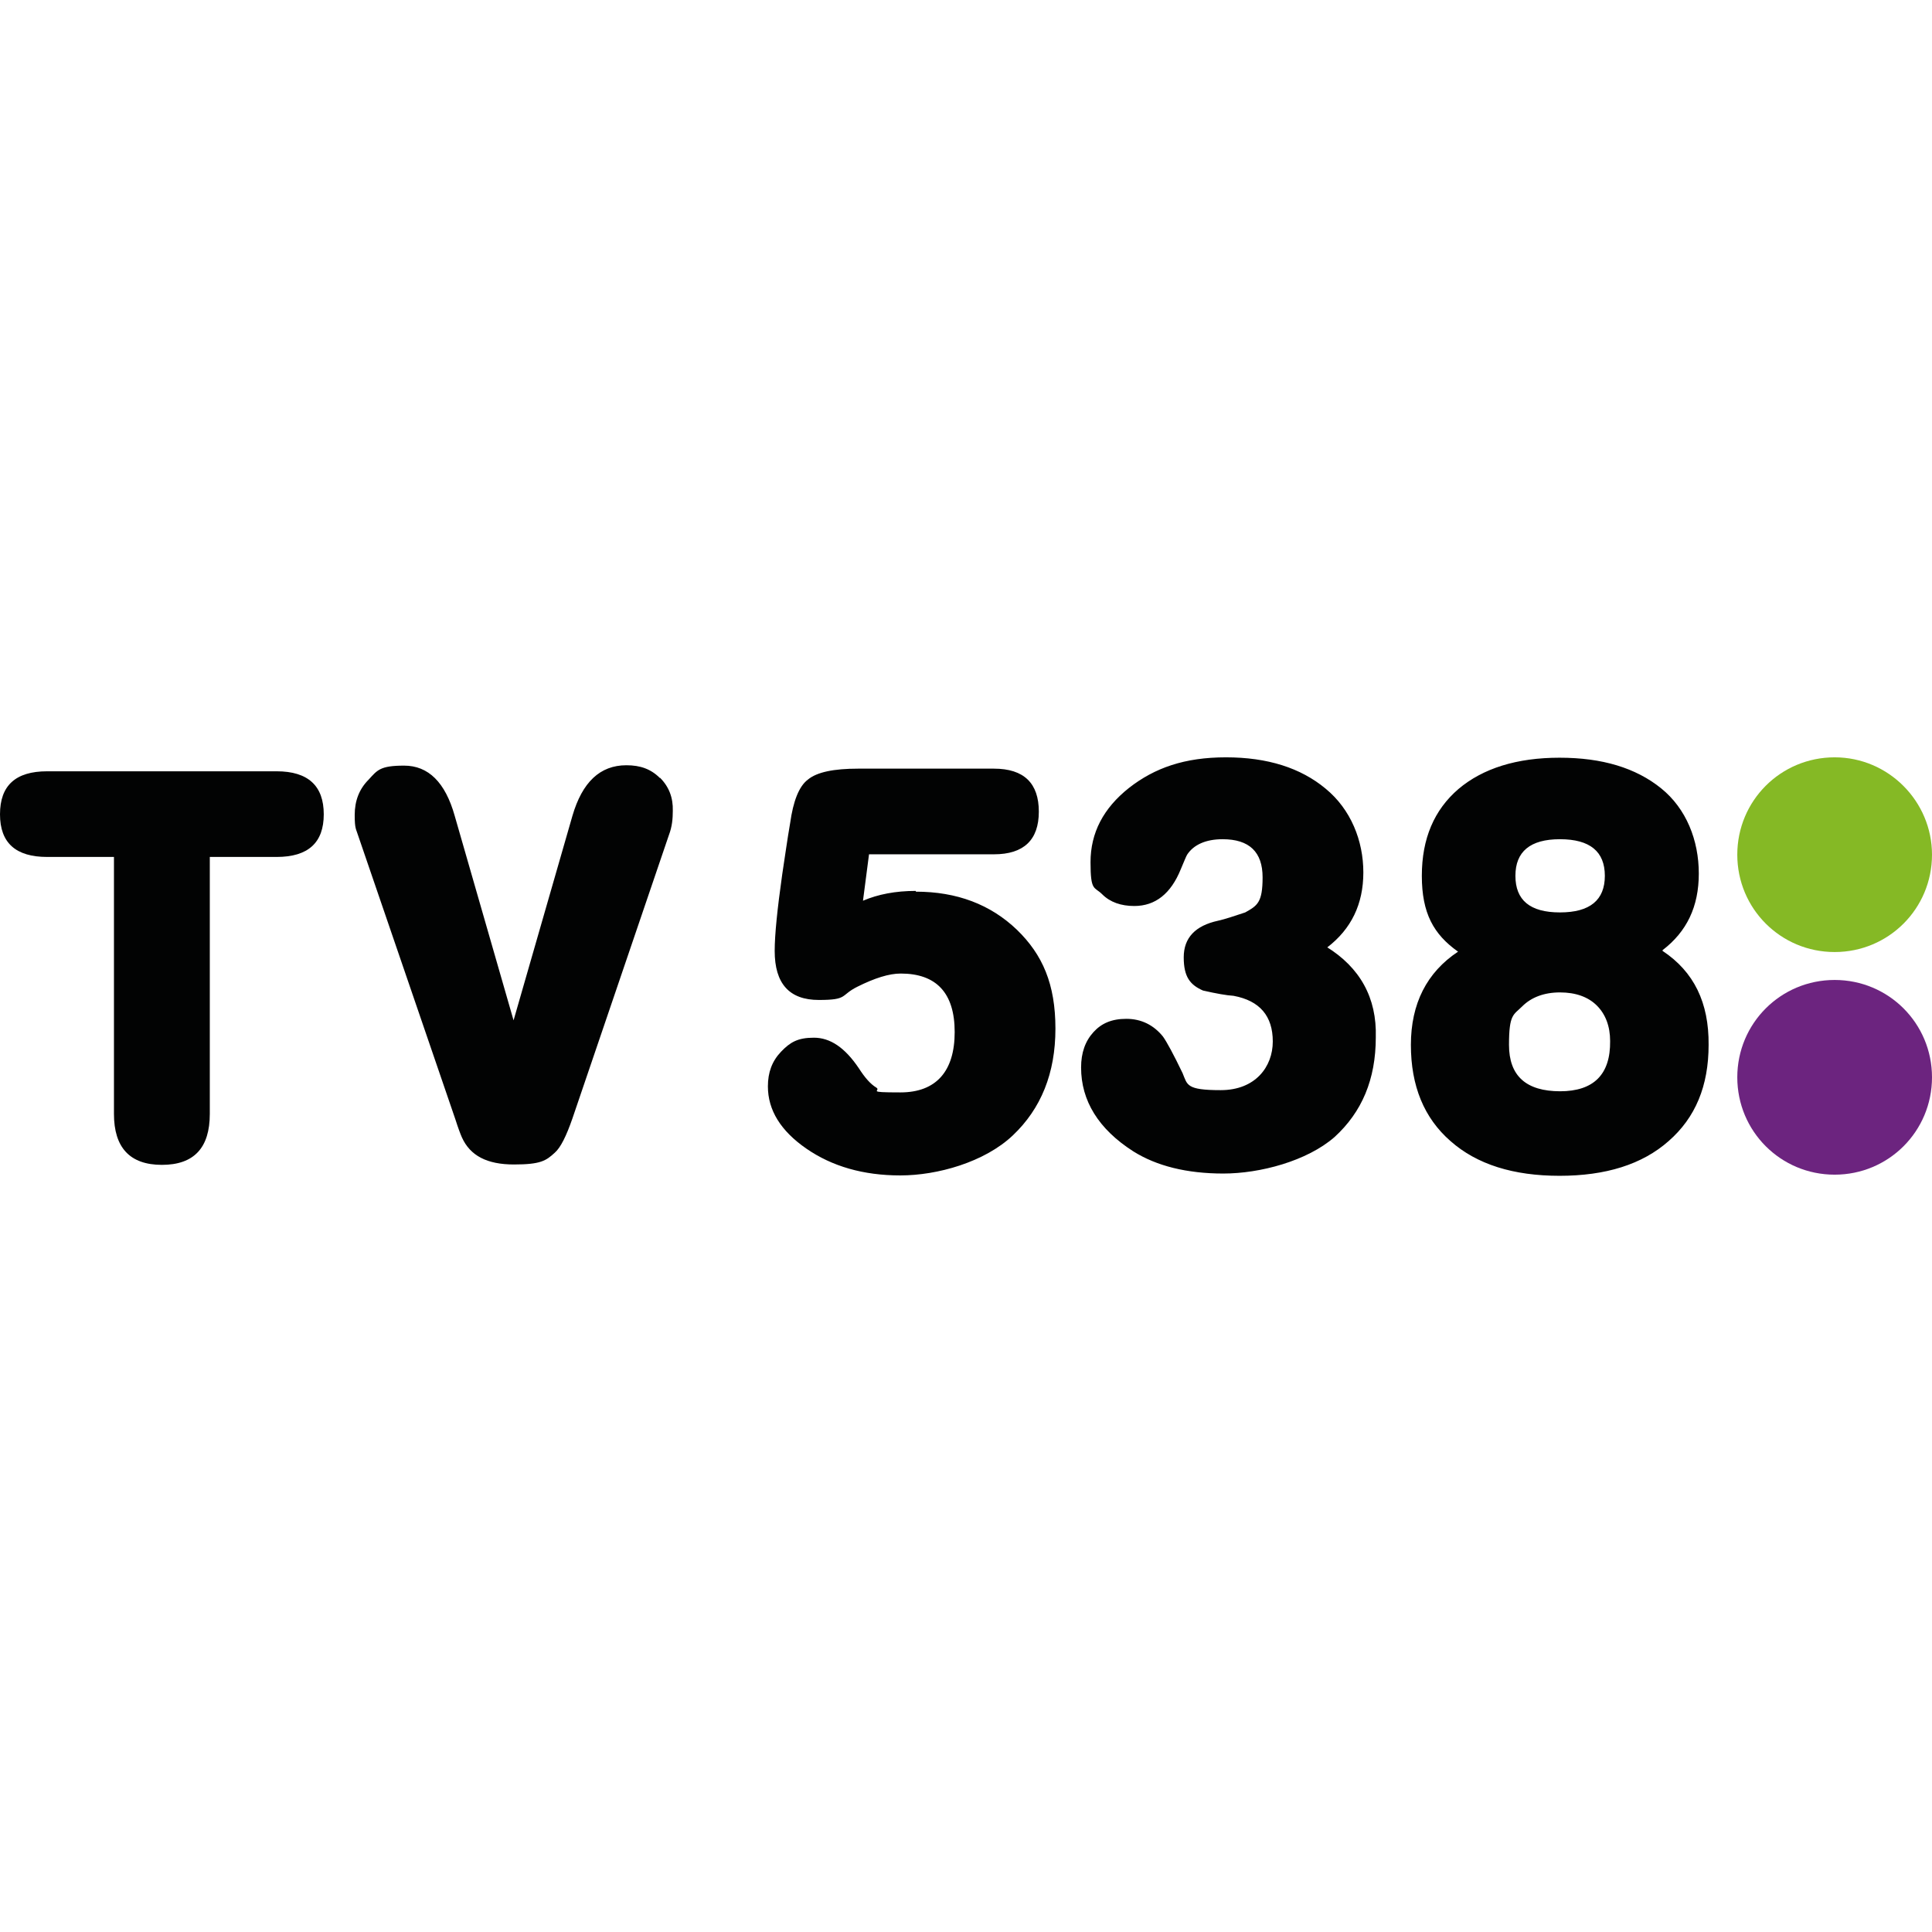 <?xml version="1.0" encoding="UTF-8"?><svg id="a" xmlns="http://www.w3.org/2000/svg" width="512" height="512" viewBox="0 0 512 512"><path d="M73.3,204.4H12.5c-8.4,0-12.5,3.8-12.5,11.4s4.2,11.3,12.5,11.3H30.2v68.1c0,8.9,4.2,13.5,12.7,13.5s12.7-4.5,12.7-13.5v-68.1h17.7c8.4,0,12.5-3.8,12.5-11.3s-4.1-11.4-12.5-11.4Zm101.6,1.8c-2.4-2.4-5.2-3.4-8.9-3.4-7,0-11.7,4.5-14.3,13.4l-15.6,54.2-15.6-54.2c-2.5-8.9-7-13.3-13.4-13.3s-7.1,1.2-9.4,3.7c-2.5,2.5-3.7,5.6-3.7,9.4s.4,3.7,.9,5.4l25.8,75.3c.7,2.2,1.3,3.8,1.7,4.7,2.2,4.9,6.7,7.2,13.8,7.2s8.5-1,10.8-3.1c1.6-1.4,3.1-4.5,4.7-9.1l25.6-75.2c.8-2.1,1-4.2,1-6.3,.1-3.5-1-6.4-3.4-8.8Z" style="fill:#020303;"/><path d="M413.6,263c-4.2,0-7.6,1.2-10,3.7-2.4,2.4-3.5,5.8-3.5,10.2,0,8.3,4.5,12.3,13.6,12.3s13.5-4.5,13.5-13.1-1.2-7.1-3.5-9.4c-2.6-2.5-5.9-3.7-10.1-3.7h0Zm-.1-21.1c8,0,11.9-3.3,11.9-9.7s-3.9-9.7-11.9-9.7-11.8,3.3-11.8,9.7,3.9,9.7,11.8,9.7Z" style="fill:none;"/><path d="M440.6,251.8c6.4-4.9,9.6-11.5,9.6-20.3s-3.3-17.2-10-22.6c-6.7-5.4-15.6-8.1-26.9-8.1s-20.3,2.8-26.8,8.3c-6.4,5.5-9.7,13.1-9.7,23s3.1,15.5,9.6,20.1c-8.3,5.5-12.5,13.8-12.5,24.7s3.5,19.4,10.5,25.5c7,6.2,16.7,9.2,28.9,9.2s21.9-3,28.9-9.2c7.1-6.2,10.6-14.6,10.6-25.5,.1-11.2-3.9-19.4-12.2-24.9Zm-27.2-29.4c8,0,11.9,3.3,11.9,9.7s-3.9,9.7-11.9,9.7-11.8-3.3-11.8-9.7,3.9-9.7,11.8-9.7Zm.1,66.8c-9.1,0-13.6-4.1-13.6-12.3s1.2-7.9,3.5-10.2c2.4-2.4,5.8-3.7,10-3.7s7.5,1.2,9.8,3.5,3.5,5.5,3.5,9.4c.1,8.8-4.3,13.3-13.3,13.3h0Zm-170.8-53.1c-5.4,0-10,.9-14,2.6l1.6-12.3h33.1c7.9,0,11.9-3.8,11.9-11.3s-3.9-11.4-11.9-11.4h-36c-6.4,0-10.9,.9-13.3,2.9-2.4,1.8-3.9,5.8-4.7,11.5-.8,4.6-1.4,9.1-2.1,13.6-1.3,9.2-2,16-2,20.3,0,8.7,3.9,13,11.7,13s5.6-1.2,10.2-3.5,8.4-3.5,11.5-3.5c9.4,0,14.3,5.1,14.3,15.5s-4.9,16-14.4,16-4.9-.4-6.4-1.3-3-2.6-4.6-5.1c-3.7-5.5-7.6-8.1-11.9-8.1s-6.3,1.2-8.7,3.7c-2.4,2.5-3.5,5.5-3.5,9.2,0,6.3,3.4,11.8,10.2,16.5,6.8,4.7,15.1,7.1,24.9,7.1s22.3-3.5,29.8-10.6c7.5-7.1,11.3-16.5,11.3-28.3s-3.4-19.6-10.2-26.2c-7-6.7-15.9-10.1-26.8-10.1h0Zm109,15c6.4-4.9,9.6-11.5,9.6-19.9s-3.3-16.7-10-22.2c-6.6-5.5-15.4-8.3-26.4-8.3s-18.9,2.8-25.7,8.1c-6.8,5.4-10.2,11.9-10.2,19.7s1,6.4,3.1,8.5c2.1,2.1,5,3.1,8.5,3.1,5.6,0,9.7-3.3,12.3-9.7,.9-2.1,1.4-3.4,1.7-3.9,1.7-2.6,4.9-4.1,9.4-4.1,7.1,0,10.6,3.4,10.6,10.1s-1.4,7.5-4.6,9.3c-3,1-5.4,1.8-7.2,2.2-6,1.3-9.1,4.5-9.1,9.7s1.7,7.3,5.1,8.8c3.5,.8,6.3,1.3,8.1,1.4,7,1.3,10.4,5.4,10.4,12.1s-4.6,12.9-13.8,12.9-8.8-1.4-10.1-4.5c-2.4-5-4.2-8.3-5.2-9.7-2.5-3.1-5.8-4.7-9.7-4.7s-6.6,1.2-8.7,3.5c-2.2,2.4-3.3,5.5-3.3,9.4,0,8.8,4.6,16.3,13.8,22.2,6.2,3.9,14.2,5.9,23.9,5.9s22.2-3.3,29.5-9.7c7.2-6.6,10.9-15.2,10.9-26.4,.3-10.5-4.2-18.5-13.1-24h0Z" style="fill:#020303;"/><path d="M512,226.5c0,14.3-11.5,25.8-25.8,25.8s-25.8-11.5-25.8-25.8,11.5-25.8,25.8-25.8,25.8,11.7,25.8,25.8" style="fill:#85b925;"/><path d="M512,285.5c0,14.3-11.5,25.8-25.8,25.8s-25.8-11.5-25.8-25.8,11.5-25.8,25.8-25.8,25.8,11.5,25.8,25.8" style="fill:#6c247f;"/></svg>